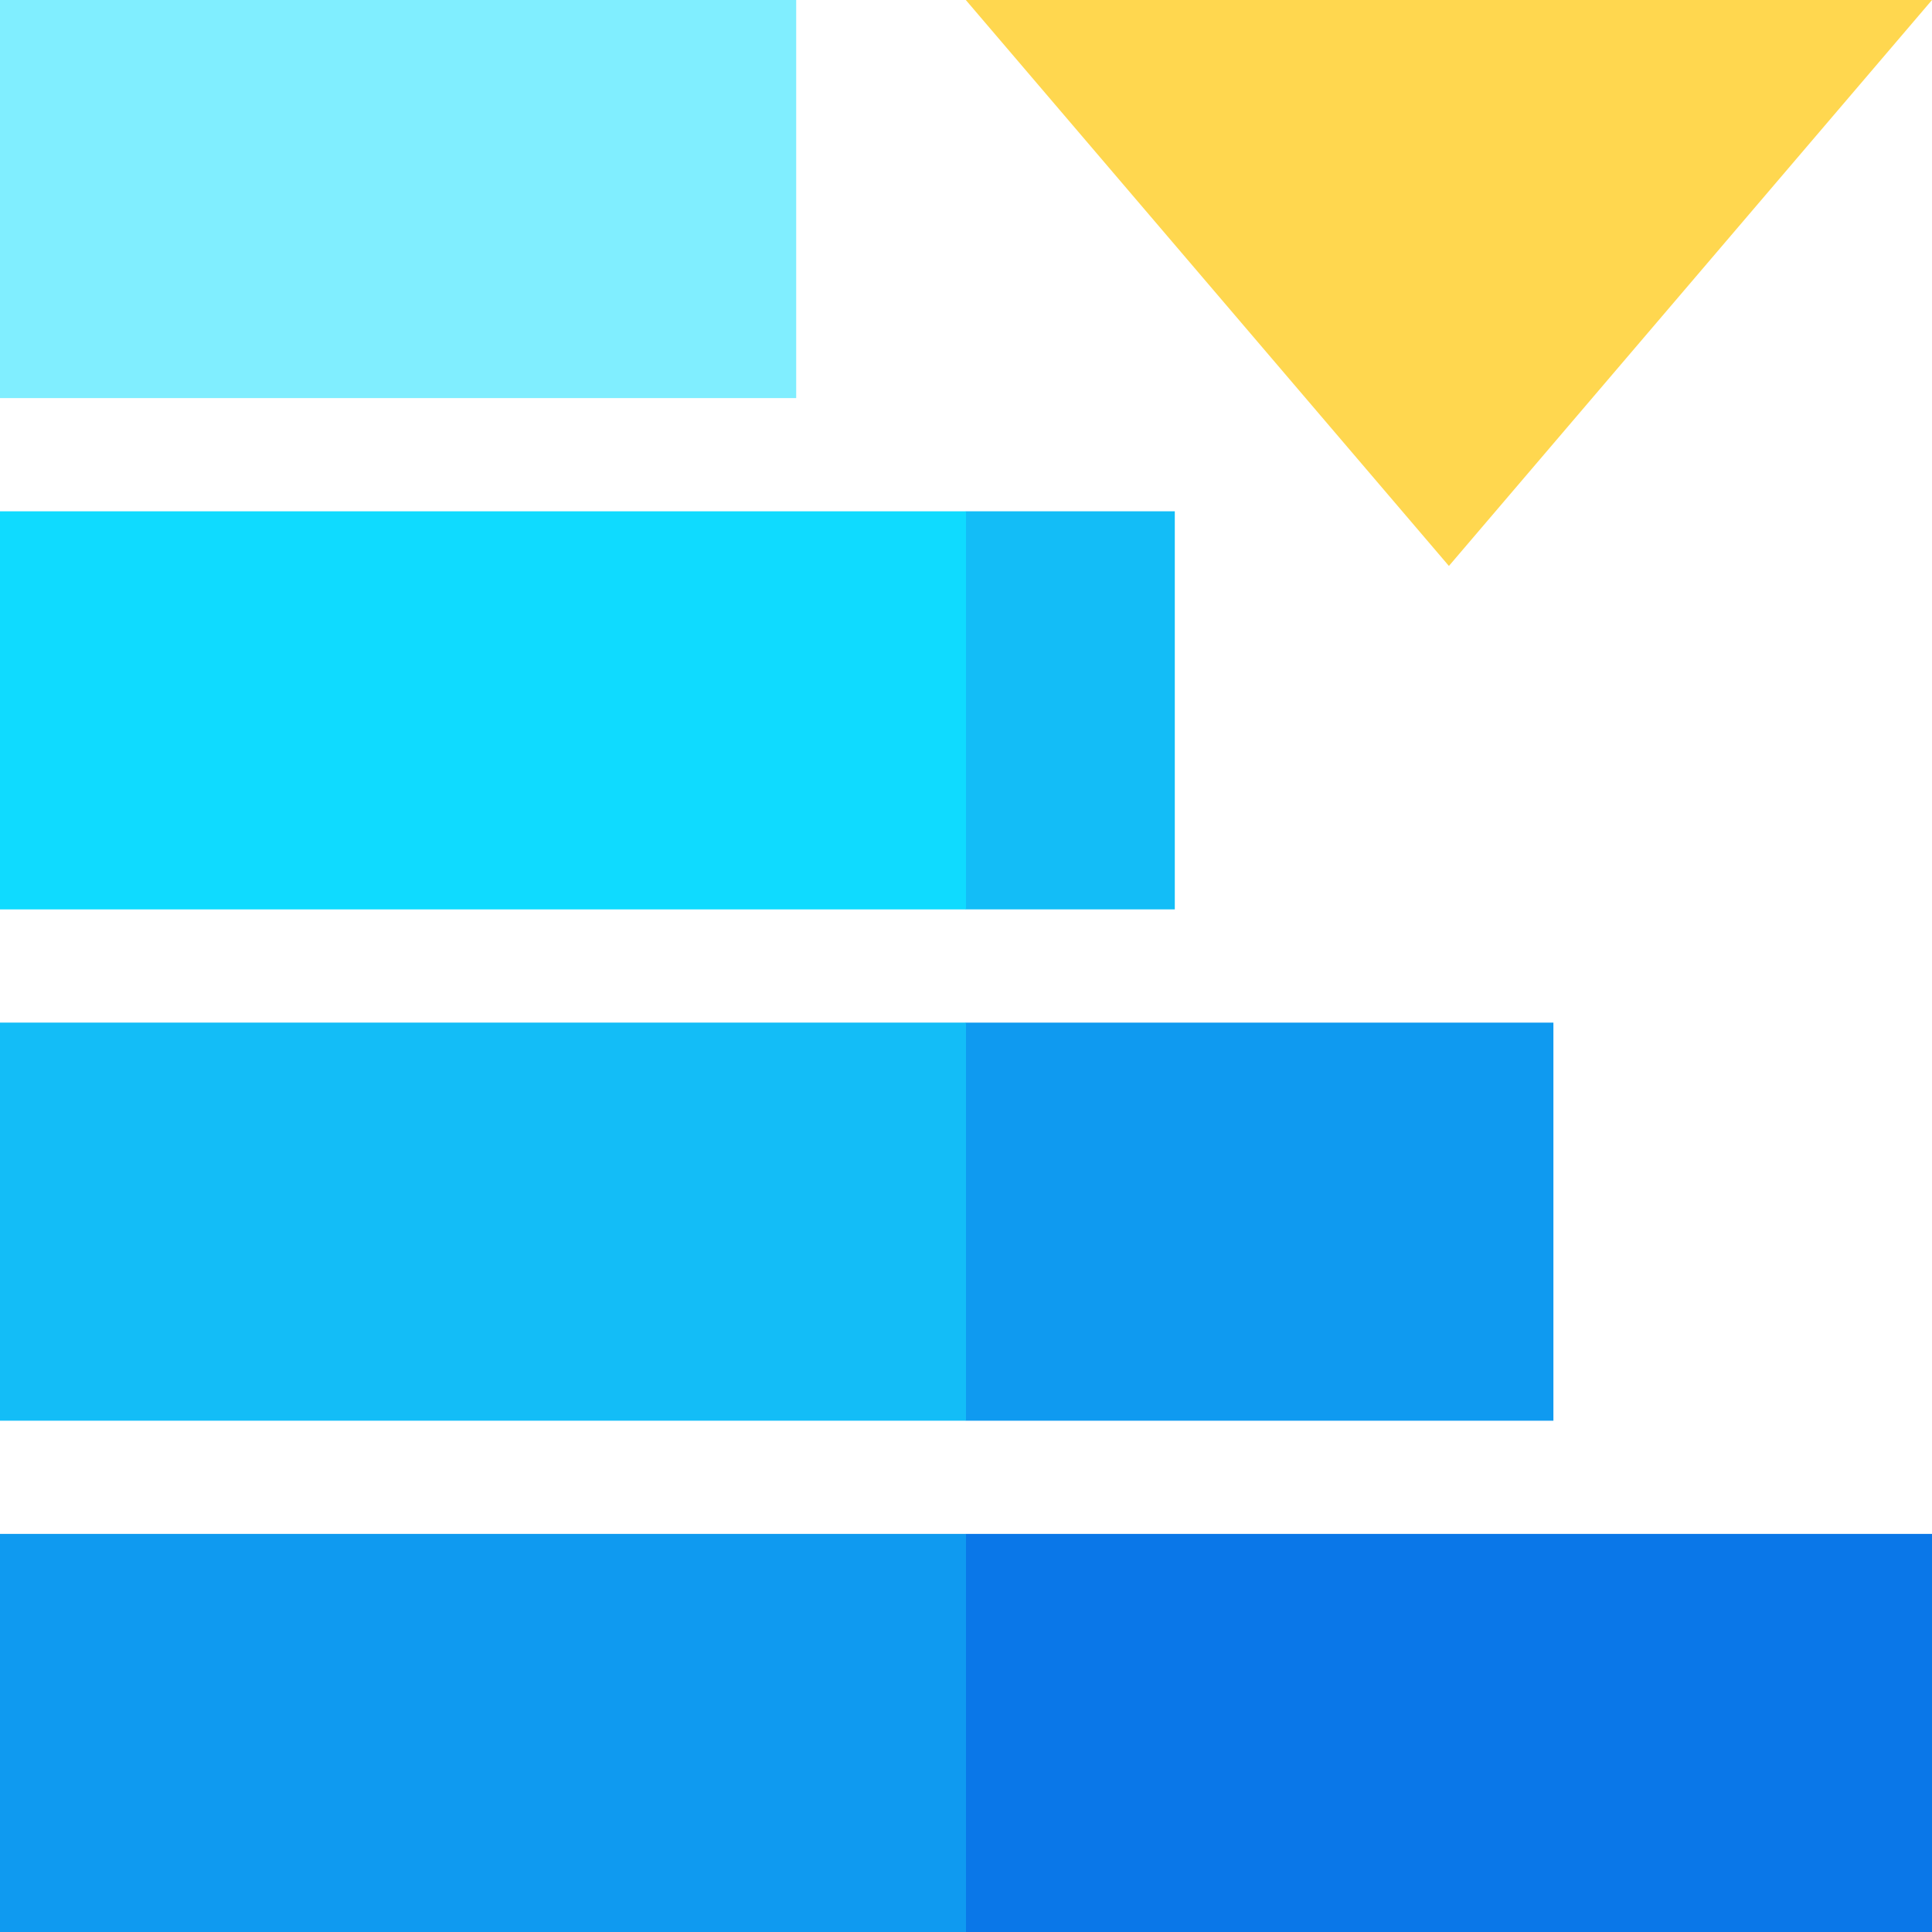 <svg id="Capa_1" enable-background="new 0 0 512 512" height="512" viewBox="0 0 512 512" width="512" xmlns="http://www.w3.org/2000/svg"><g><path d="m211 105.5h-211v-105.5h211z" fill="#80eeff"/><path d="m383.975 149.984-128.026-149.984h256.051z" fill="#ffd74f"/><path d="m311.333 135.5v105.5h-55.333l-60-52.75 60-52.75z" fill="#13bdf7"/><path d="m0 135.5h256v105.5h-256z" fill="#0fdbff"/><path d="m411.667 271v105.5h-155.667l-60-52.75 60-52.75z" fill="#0f9af0"/><path d="m0 271h256v105.5h-256z" fill="#13bdf7"/><path d="m512 512h-256l-60-52.75 60-52.75h256z" fill="#0a77e8"/><path d="m0 406.5h256v105.5h-256z" fill="#0f9af0"/></g></svg>